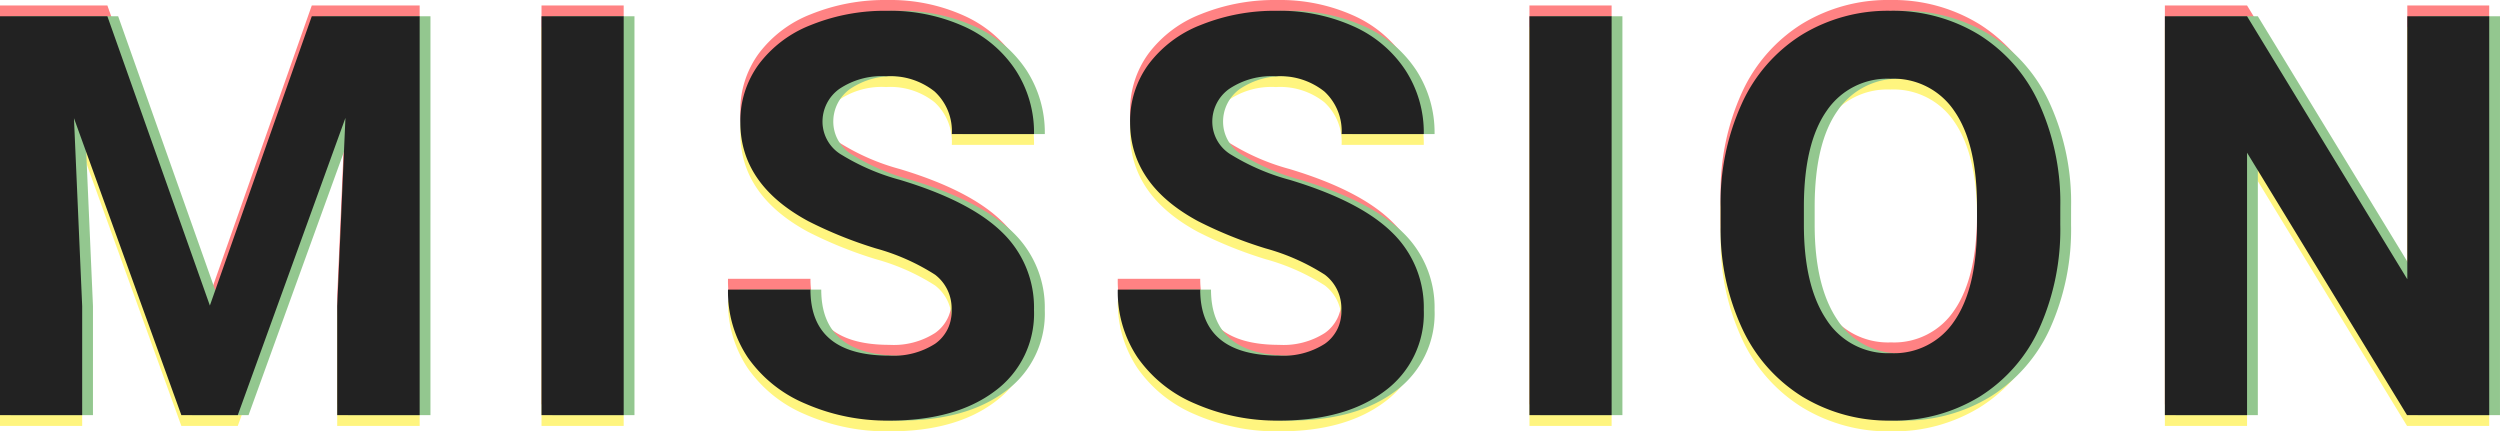 <svg xmlns="http://www.w3.org/2000/svg" width="231.726" height="39.984" viewBox="0 0 231.726 39.984">
  <g id="MISSION" transform="translate(-103.301 -4553.523)">
    <g id="重なり" transform="translate(223 4542)" opacity="0.5">
      <path id="パス_110204" data-name="パス 110204" d="M13.254-36.969l9.5,26.813L32.2-36.969h10V0H34.557V-10.105l.762-17.443L25.34,0h-5.23L10.156-27.523l.762,17.418V0H3.3V-36.969ZM61.111,0H53.494V-36.969h7.617ZM91.5-9.7a3.909,3.909,0,0,0-1.523-3.313,19.982,19.982,0,0,0-5.484-2.437,38.878,38.878,0,0,1-6.271-2.526q-6.3-3.4-6.3-9.166a8.927,8.927,0,0,1,1.688-5.345,11.014,11.014,0,0,1,4.85-3.669,18.253,18.253,0,0,1,7.1-1.32,16.614,16.614,0,0,1,7.059,1.435,11.239,11.239,0,0,1,4.812,4.05,10.6,10.6,0,0,1,1.714,5.941H91.525A4.985,4.985,0,0,0,89.925-30a6.576,6.576,0,0,0-4.494-1.409,7.025,7.025,0,0,0-4.342,1.181,3.724,3.724,0,0,0-1.549,3.11A3.567,3.567,0,0,0,81.356-24.1,20.51,20.51,0,0,0,86.7-21.811q6.5,1.955,9.471,4.85A9.658,9.658,0,0,1,99.142-9.75a8.9,8.9,0,0,1-3.631,7.528Q91.881.508,85.736.508a18.877,18.877,0,0,1-7.77-1.562,12.3,12.3,0,0,1-5.345-4.278,10.956,10.956,0,0,1-1.841-6.3h7.643q0,6.119,7.313,6.119a7.113,7.113,0,0,0,4.24-1.1A3.593,3.593,0,0,0,91.5-9.7Zm36.127,0a3.909,3.909,0,0,0-1.523-3.313,19.982,19.982,0,0,0-5.484-2.437,38.878,38.878,0,0,1-6.271-2.526q-6.3-3.4-6.3-9.166a8.927,8.927,0,0,1,1.688-5.345,11.014,11.014,0,0,1,4.85-3.669,18.253,18.253,0,0,1,7.1-1.32,16.614,16.614,0,0,1,7.059,1.435,11.239,11.239,0,0,1,4.812,4.05,10.6,10.6,0,0,1,1.714,5.941h-7.617a4.985,4.985,0,0,0-1.6-3.948,6.576,6.576,0,0,0-4.494-1.409,7.025,7.025,0,0,0-4.342,1.181,3.724,3.724,0,0,0-1.549,3.11,3.567,3.567,0,0,0,1.815,3.021,20.51,20.51,0,0,0,5.345,2.285q6.5,1.955,9.471,4.85a9.658,9.658,0,0,1,2.971,7.211,8.9,8.9,0,0,1-3.631,7.528Q128.007.508,121.863.508a18.877,18.877,0,0,1-7.77-1.562,12.3,12.3,0,0,1-5.345-4.278,10.956,10.956,0,0,1-1.841-6.3h7.643q0,6.119,7.313,6.119a7.113,7.113,0,0,0,4.24-1.1A3.593,3.593,0,0,0,127.626-9.7ZM152.683,0h-7.617V-36.969h7.617Zm41.586-17.646a22.317,22.317,0,0,1-1.93,9.572,14.532,14.532,0,0,1-5.522,6.348A15.276,15.276,0,0,1,178.577.508a15.38,15.38,0,0,1-8.2-2.209,14.675,14.675,0,0,1-5.586-6.31,21.678,21.678,0,0,1-2.006-9.433v-1.828a22.2,22.2,0,0,1,1.968-9.61,14.651,14.651,0,0,1,5.561-6.373,15.3,15.3,0,0,1,8.214-2.222,15.3,15.3,0,0,1,8.214,2.222,14.651,14.651,0,0,1,5.561,6.373,22.137,22.137,0,0,1,1.968,9.585Zm-7.719-1.676q0-5.814-2.082-8.836a6.785,6.785,0,0,0-5.941-3.021,6.787,6.787,0,0,0-5.916,2.983q-2.082,2.983-2.107,8.747v1.8q0,5.662,2.082,8.785a6.767,6.767,0,0,0,5.992,3.123,6.706,6.706,0,0,0,5.891-3.009q2.057-3.009,2.082-8.772ZM234.026,0h-7.617L211.581-24.324V0h-7.617V-36.969h7.617l14.854,24.375V-36.969h7.592Z" transform="translate(-123 49)" fill="#ff0508"/>
      <path id="パス_110203" data-name="パス 110203" d="M13.254-36.969l9.5,26.813L32.2-36.969h10V0H34.557V-10.105l.762-17.443L25.34,0h-5.23L10.156-27.523l.762,17.418V0H3.3V-36.969ZM61.111,0H53.494V-36.969h7.617ZM91.5-9.7a3.909,3.909,0,0,0-1.523-3.313,19.982,19.982,0,0,0-5.484-2.437,38.878,38.878,0,0,1-6.271-2.526q-6.3-3.4-6.3-9.166a8.927,8.927,0,0,1,1.688-5.345,11.014,11.014,0,0,1,4.85-3.669,18.253,18.253,0,0,1,7.1-1.32,16.614,16.614,0,0,1,7.059,1.435,11.239,11.239,0,0,1,4.812,4.05,10.6,10.6,0,0,1,1.714,5.941H91.525A4.985,4.985,0,0,0,89.925-30a6.576,6.576,0,0,0-4.494-1.409,7.025,7.025,0,0,0-4.342,1.181,3.724,3.724,0,0,0-1.549,3.11A3.567,3.567,0,0,0,81.356-24.1,20.51,20.51,0,0,0,86.7-21.811q6.5,1.955,9.471,4.85A9.658,9.658,0,0,1,99.142-9.75a8.9,8.9,0,0,1-3.631,7.528Q91.881.508,85.736.508a18.877,18.877,0,0,1-7.77-1.562,12.3,12.3,0,0,1-5.345-4.278,10.956,10.956,0,0,1-1.841-6.3h7.643q0,6.119,7.313,6.119a7.113,7.113,0,0,0,4.24-1.1A3.593,3.593,0,0,0,91.5-9.7Zm36.127,0a3.909,3.909,0,0,0-1.523-3.313,19.982,19.982,0,0,0-5.484-2.437,38.878,38.878,0,0,1-6.271-2.526q-6.3-3.4-6.3-9.166a8.927,8.927,0,0,1,1.688-5.345,11.014,11.014,0,0,1,4.85-3.669,18.253,18.253,0,0,1,7.1-1.32,16.614,16.614,0,0,1,7.059,1.435,11.239,11.239,0,0,1,4.812,4.05,10.6,10.6,0,0,1,1.714,5.941h-7.617a4.985,4.985,0,0,0-1.6-3.948,6.576,6.576,0,0,0-4.494-1.409,7.025,7.025,0,0,0-4.342,1.181,3.724,3.724,0,0,0-1.549,3.11,3.567,3.567,0,0,0,1.815,3.021,20.51,20.51,0,0,0,5.345,2.285q6.5,1.955,9.471,4.85a9.658,9.658,0,0,1,2.971,7.211,8.9,8.9,0,0,1-3.631,7.528Q128.007.508,121.863.508a18.877,18.877,0,0,1-7.77-1.562,12.3,12.3,0,0,1-5.345-4.278,10.956,10.956,0,0,1-1.841-6.3h7.643q0,6.119,7.313,6.119a7.113,7.113,0,0,0,4.24-1.1A3.593,3.593,0,0,0,127.626-9.7ZM152.683,0h-7.617V-36.969h7.617Zm41.586-17.646a22.317,22.317,0,0,1-1.93,9.572,14.532,14.532,0,0,1-5.522,6.348A15.276,15.276,0,0,1,178.577.508a15.38,15.38,0,0,1-8.2-2.209,14.675,14.675,0,0,1-5.586-6.31,21.678,21.678,0,0,1-2.006-9.433v-1.828a22.2,22.2,0,0,1,1.968-9.61,14.651,14.651,0,0,1,5.561-6.373,15.3,15.3,0,0,1,8.214-2.222,15.3,15.3,0,0,1,8.214,2.222,14.651,14.651,0,0,1,5.561,6.373,22.137,22.137,0,0,1,1.968,9.585Zm-7.719-1.676q0-5.814-2.082-8.836a6.785,6.785,0,0,0-5.941-3.021,6.787,6.787,0,0,0-5.916,2.983q-2.082,2.983-2.107,8.747v1.8q0,5.662,2.082,8.785a6.767,6.767,0,0,0,5.992,3.123,6.706,6.706,0,0,0,5.891-3.009q2.057-3.009,2.082-8.772ZM234.026,0h-7.617L211.581-24.324V0h-7.617V-36.969h7.617l14.854,24.375V-36.969h7.592Z" transform="translate(-123 51)" fill="#ffeb00"/>
      <path id="パス_110202" data-name="パス 110202" d="M13.254-36.969l9.5,26.813L32.2-36.969h10V0H34.557V-10.105l.762-17.443L25.34,0h-5.23L10.156-27.523l.762,17.418V0H3.3V-36.969ZM61.111,0H53.494V-36.969h7.617ZM91.5-9.7a3.909,3.909,0,0,0-1.523-3.313,19.982,19.982,0,0,0-5.484-2.437,38.878,38.878,0,0,1-6.271-2.526q-6.3-3.4-6.3-9.166a8.927,8.927,0,0,1,1.688-5.345,11.014,11.014,0,0,1,4.85-3.669,18.253,18.253,0,0,1,7.1-1.32,16.614,16.614,0,0,1,7.059,1.435,11.239,11.239,0,0,1,4.812,4.05,10.6,10.6,0,0,1,1.714,5.941H91.525A4.985,4.985,0,0,0,89.925-30a6.576,6.576,0,0,0-4.494-1.409,7.025,7.025,0,0,0-4.342,1.181,3.724,3.724,0,0,0-1.549,3.11A3.567,3.567,0,0,0,81.356-24.1,20.51,20.51,0,0,0,86.7-21.811q6.5,1.955,9.471,4.85A9.658,9.658,0,0,1,99.142-9.75a8.9,8.9,0,0,1-3.631,7.528Q91.881.508,85.736.508a18.877,18.877,0,0,1-7.77-1.562,12.3,12.3,0,0,1-5.345-4.278,10.956,10.956,0,0,1-1.841-6.3h7.643q0,6.119,7.313,6.119a7.113,7.113,0,0,0,4.24-1.1A3.593,3.593,0,0,0,91.5-9.7Zm36.127,0a3.909,3.909,0,0,0-1.523-3.313,19.982,19.982,0,0,0-5.484-2.437,38.878,38.878,0,0,1-6.271-2.526q-6.3-3.4-6.3-9.166a8.927,8.927,0,0,1,1.688-5.345,11.014,11.014,0,0,1,4.85-3.669,18.253,18.253,0,0,1,7.1-1.32,16.614,16.614,0,0,1,7.059,1.435,11.239,11.239,0,0,1,4.812,4.05,10.6,10.6,0,0,1,1.714,5.941h-7.617a4.985,4.985,0,0,0-1.6-3.948,6.576,6.576,0,0,0-4.494-1.409,7.025,7.025,0,0,0-4.342,1.181,3.724,3.724,0,0,0-1.549,3.11,3.567,3.567,0,0,0,1.815,3.021,20.51,20.51,0,0,0,5.345,2.285q6.5,1.955,9.471,4.85a9.658,9.658,0,0,1,2.971,7.211,8.9,8.9,0,0,1-3.631,7.528Q128.007.508,121.863.508a18.877,18.877,0,0,1-7.77-1.562,12.3,12.3,0,0,1-5.345-4.278,10.956,10.956,0,0,1-1.841-6.3h7.643q0,6.119,7.313,6.119a7.113,7.113,0,0,0,4.24-1.1A3.593,3.593,0,0,0,127.626-9.7ZM152.683,0h-7.617V-36.969h7.617Zm41.586-17.646a22.317,22.317,0,0,1-1.93,9.572,14.532,14.532,0,0,1-5.522,6.348A15.276,15.276,0,0,1,178.577.508a15.38,15.38,0,0,1-8.2-2.209,14.675,14.675,0,0,1-5.586-6.31,21.678,21.678,0,0,1-2.006-9.433v-1.828a22.2,22.2,0,0,1,1.968-9.61,14.651,14.651,0,0,1,5.561-6.373,15.3,15.3,0,0,1,8.214-2.222,15.3,15.3,0,0,1,8.214,2.222,14.651,14.651,0,0,1,5.561,6.373,22.137,22.137,0,0,1,1.968,9.585Zm-7.719-1.676q0-5.814-2.082-8.836a6.785,6.785,0,0,0-5.941-3.021,6.787,6.787,0,0,0-5.916,2.983q-2.082,2.983-2.107,8.747v1.8q0,5.662,2.082,8.785a6.767,6.767,0,0,0,5.992,3.123,6.706,6.706,0,0,0,5.891-3.009q2.057-3.009,2.082-8.772ZM234.026,0h-7.617L211.581-24.324V0h-7.617V-36.969h7.617l14.854,24.375V-36.969h7.592Z" transform="translate(-122 50)" fill="#28901f"/>
    </g>
    <path id="パス_110201" data-name="パス 110201" d="M13.254-36.969l9.5,26.813L32.2-36.969h10V0H34.557V-10.105l.762-17.443L25.34,0h-5.23L10.156-27.523l.762,17.418V0H3.3V-36.969ZM61.111,0H53.494V-36.969h7.617ZM91.5-9.7a3.909,3.909,0,0,0-1.523-3.313,19.982,19.982,0,0,0-5.484-2.437,38.878,38.878,0,0,1-6.271-2.526q-6.3-3.4-6.3-9.166a8.927,8.927,0,0,1,1.688-5.345,11.014,11.014,0,0,1,4.85-3.669,18.253,18.253,0,0,1,7.1-1.32,16.614,16.614,0,0,1,7.059,1.435,11.239,11.239,0,0,1,4.812,4.05,10.6,10.6,0,0,1,1.714,5.941H91.525A4.985,4.985,0,0,0,89.925-30a6.576,6.576,0,0,0-4.494-1.409,7.025,7.025,0,0,0-4.342,1.181,3.724,3.724,0,0,0-1.549,3.11A3.567,3.567,0,0,0,81.356-24.1,20.51,20.51,0,0,0,86.7-21.811q6.5,1.955,9.471,4.85A9.658,9.658,0,0,1,99.142-9.75a8.9,8.9,0,0,1-3.631,7.528Q91.881.508,85.736.508a18.877,18.877,0,0,1-7.77-1.562,12.3,12.3,0,0,1-5.345-4.278,10.956,10.956,0,0,1-1.841-6.3h7.643q0,6.119,7.313,6.119a7.113,7.113,0,0,0,4.24-1.1A3.593,3.593,0,0,0,91.5-9.7Zm36.127,0a3.909,3.909,0,0,0-1.523-3.313,19.982,19.982,0,0,0-5.484-2.437,38.878,38.878,0,0,1-6.271-2.526q-6.3-3.4-6.3-9.166a8.927,8.927,0,0,1,1.688-5.345,11.014,11.014,0,0,1,4.85-3.669,18.253,18.253,0,0,1,7.1-1.32,16.614,16.614,0,0,1,7.059,1.435,11.239,11.239,0,0,1,4.812,4.05,10.6,10.6,0,0,1,1.714,5.941h-7.617a4.985,4.985,0,0,0-1.6-3.948,6.576,6.576,0,0,0-4.494-1.409,7.025,7.025,0,0,0-4.342,1.181,3.724,3.724,0,0,0-1.549,3.11,3.567,3.567,0,0,0,1.815,3.021,20.51,20.51,0,0,0,5.345,2.285q6.5,1.955,9.471,4.85a9.658,9.658,0,0,1,2.971,7.211,8.9,8.9,0,0,1-3.631,7.528Q128.007.508,121.863.508a18.877,18.877,0,0,1-7.77-1.562,12.3,12.3,0,0,1-5.345-4.278,10.956,10.956,0,0,1-1.841-6.3h7.643q0,6.119,7.313,6.119a7.113,7.113,0,0,0,4.24-1.1A3.593,3.593,0,0,0,127.626-9.7ZM152.683,0h-7.617V-36.969h7.617Zm41.586-17.646a22.317,22.317,0,0,1-1.93,9.572,14.532,14.532,0,0,1-5.522,6.348A15.276,15.276,0,0,1,178.577.508a15.38,15.38,0,0,1-8.2-2.209,14.675,14.675,0,0,1-5.586-6.31,21.678,21.678,0,0,1-2.006-9.433v-1.828a22.2,22.2,0,0,1,1.968-9.61,14.651,14.651,0,0,1,5.561-6.373,15.3,15.3,0,0,1,8.214-2.222,15.3,15.3,0,0,1,8.214,2.222,14.651,14.651,0,0,1,5.561,6.373,22.137,22.137,0,0,1,1.968,9.585Zm-7.719-1.676q0-5.814-2.082-8.836a6.785,6.785,0,0,0-5.941-3.021,6.787,6.787,0,0,0-5.916,2.983q-2.082,2.983-2.107,8.747v1.8q0,5.662,2.082,8.785a6.767,6.767,0,0,0,5.992,3.123,6.706,6.706,0,0,0,5.891-3.009q2.057-3.009,2.082-8.772ZM234.026,0h-7.617L211.581-24.324V0h-7.617V-36.969h7.617l14.854,24.375V-36.969h7.592Z" transform="translate(100 4592)" fill="#222"/>
  </g>
</svg>
